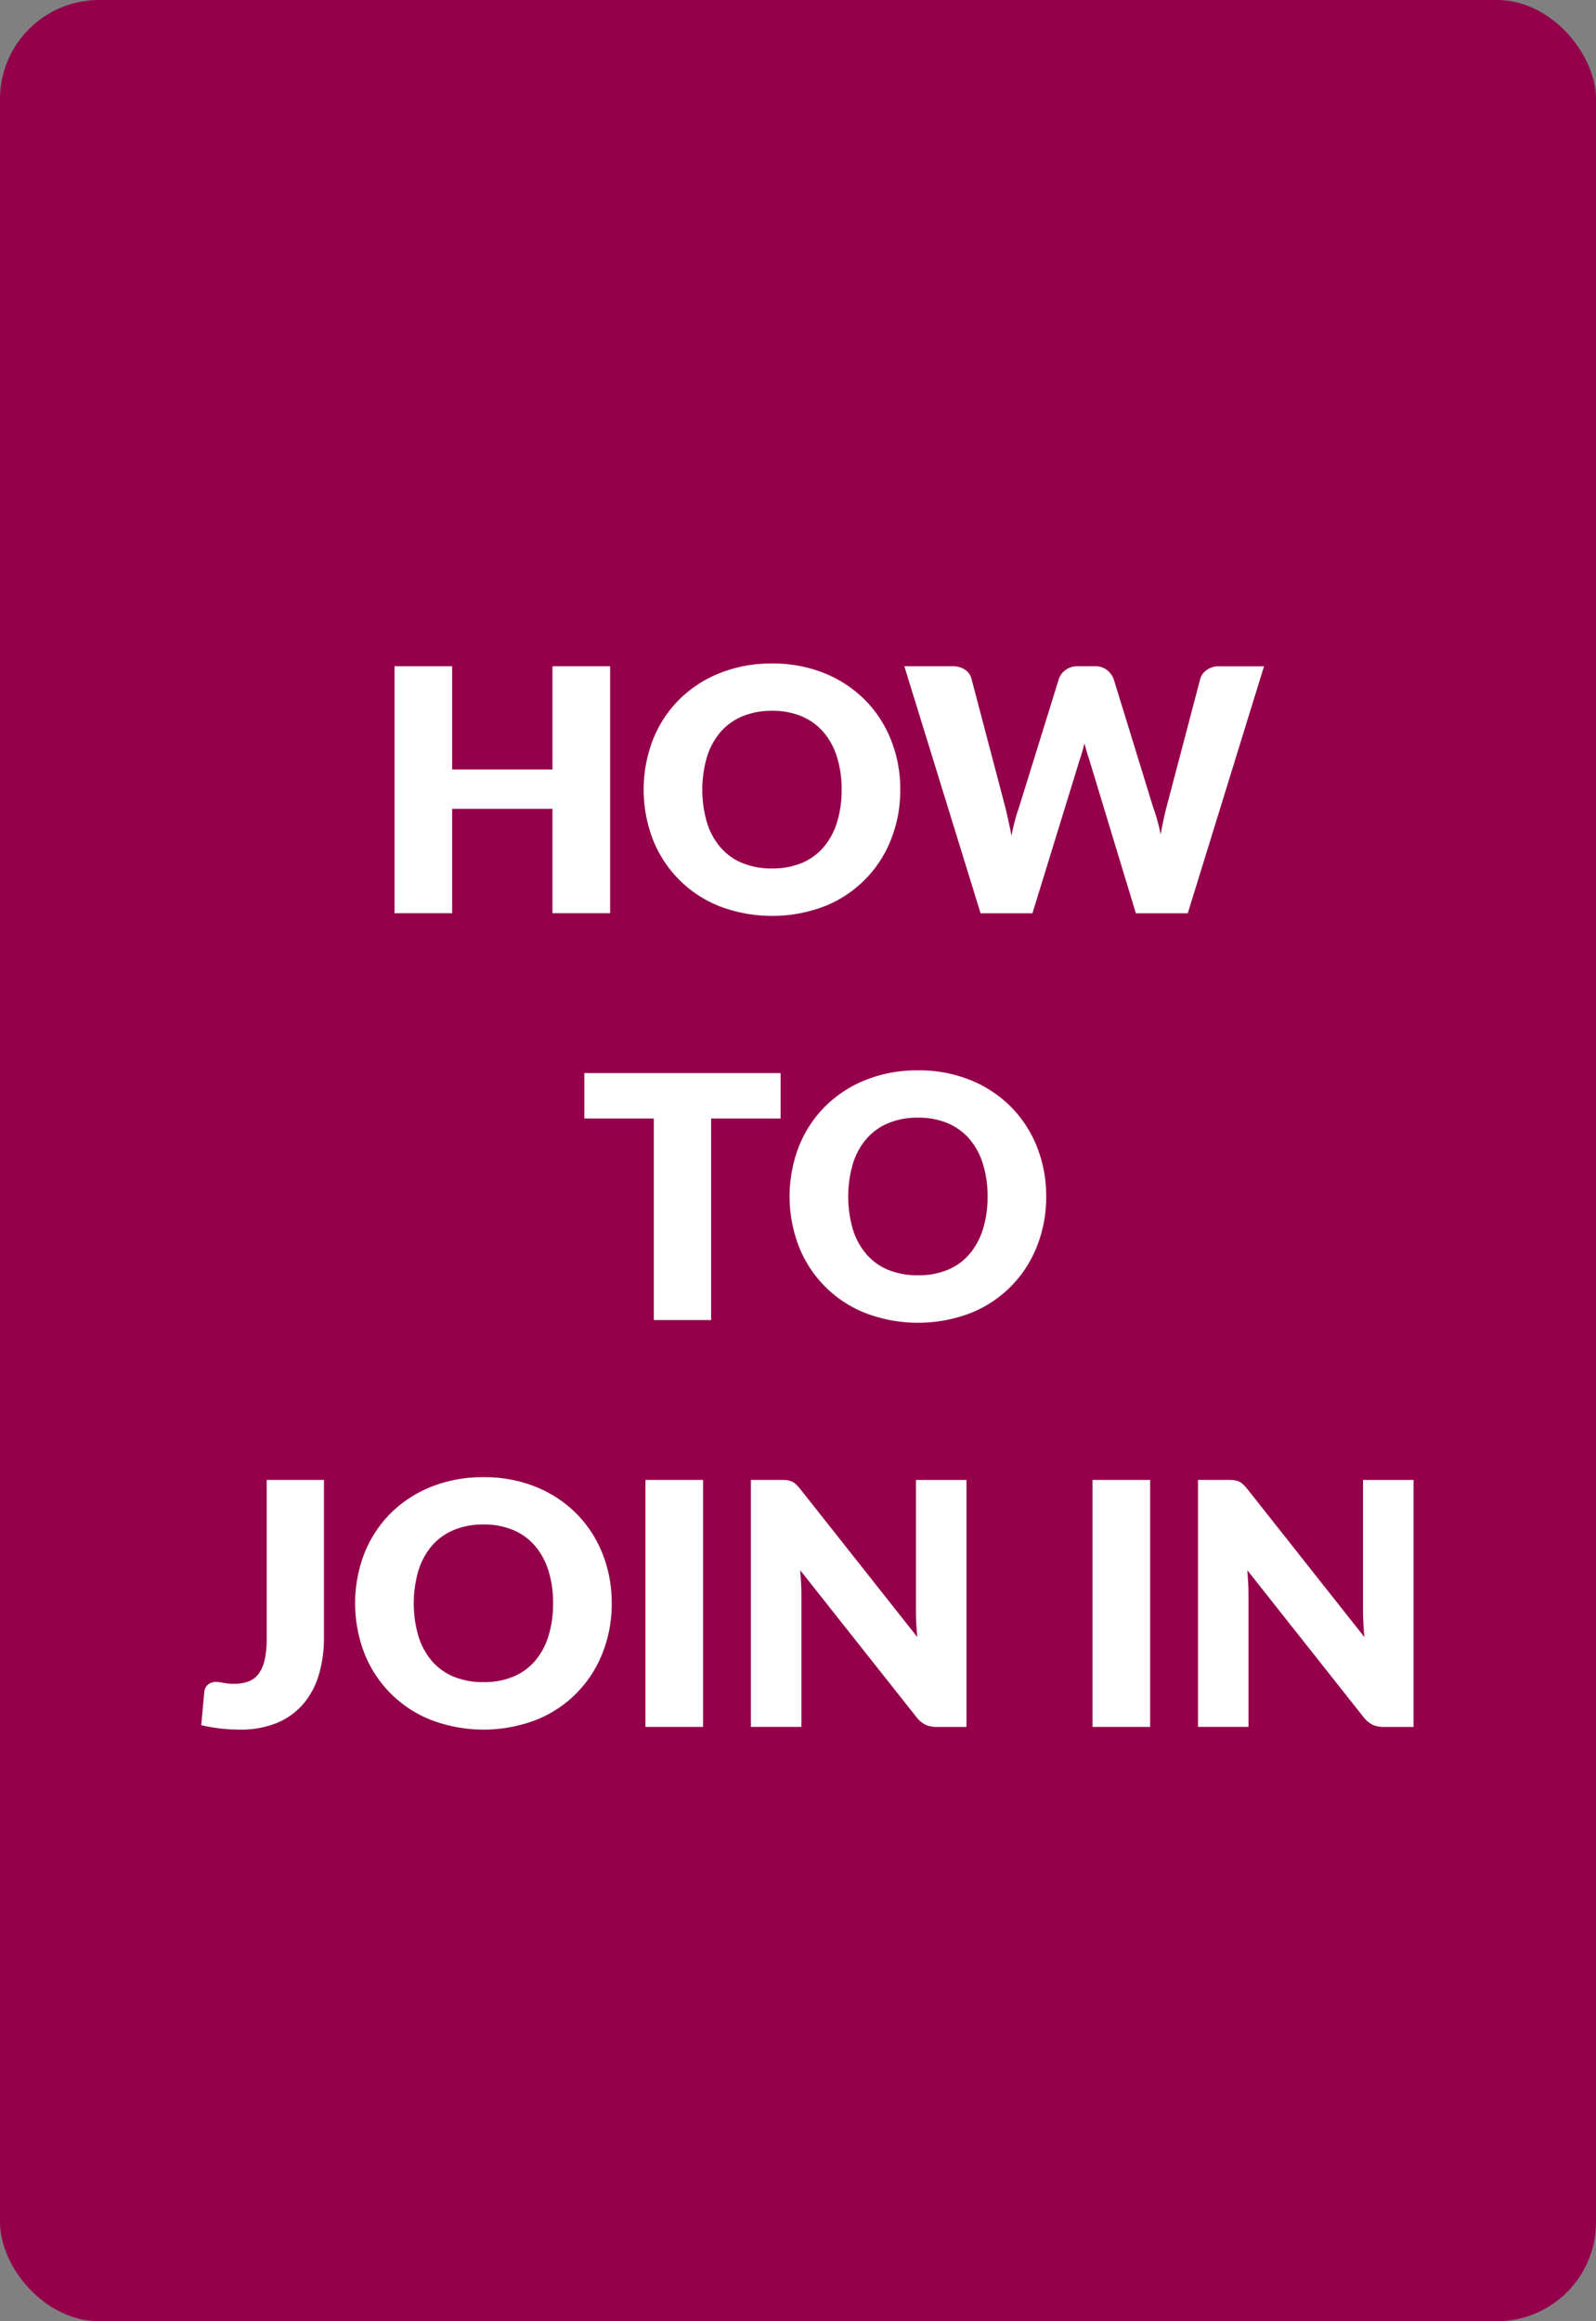 <svg id="Layer_1" data-name="Layer 1" xmlns="http://www.w3.org/2000/svg" viewBox="0 0 258.96 376.56">
  <rect x="0" y="0" width="258.96" height="376.56" fill="#808080" stroke="none"/>
  <defs>
    <style>
      .cls-1 {
        fill: #94014a;
      }

      .cls-2 {
        fill: #fff;
      }
    </style>
  </defs>
  <title>62f40f59-6377-4bae-89de-cdb05ba0f1e1</title>
  <rect class="cls-1" width="258.96" height="376.56" rx="16.068" ry="16.068"/>
  <g>
    <path class="cls-2" d="M98.993,148.149h-9.35v-16.94H73.363v16.94h-9.35V108.082h9.35v16.748h16.28V108.082h9.35v40.067Z"/>
    <path class="cls-2" d="M146.072,128.1a21.534,21.534,0,0,1-1.5,8.085,19.113,19.113,0,0,1-10.78,10.835,23.93,23.93,0,0,1-17.036,0,19.126,19.126,0,0,1-10.821-10.835,22.553,22.553,0,0,1,0-16.17,19.225,19.225,0,0,1,4.235-6.49,19.578,19.578,0,0,1,6.586-4.317,22.407,22.407,0,0,1,8.525-1.567,22.135,22.135,0,0,1,8.511,1.581,19.636,19.636,0,0,1,6.559,4.331,19.347,19.347,0,0,1,4.222,6.49A21.463,21.463,0,0,1,146.072,128.1Zm-9.515,0a17.348,17.348,0,0,0-.77-5.349,11.34,11.34,0,0,0-2.214-4.028,9.552,9.552,0,0,0-3.534-2.53,12.168,12.168,0,0,0-4.757-.88,12.344,12.344,0,0,0-4.8.88,9.525,9.525,0,0,0-3.547,2.53,11.318,11.318,0,0,0-2.214,4.028,19.058,19.058,0,0,0,0,10.725,11.32,11.32,0,0,0,2.214,4.029,9.384,9.384,0,0,0,3.547,2.516,12.51,12.51,0,0,0,4.8.867,12.331,12.331,0,0,0,4.757-.867,9.41,9.41,0,0,0,3.534-2.516,11.343,11.343,0,0,0,2.214-4.029A17.437,17.437,0,0,0,136.558,128.1Z"/>
    <path class="cls-2" d="M146.733,108.082h7.81a3.526,3.526,0,0,1,2.021.55,2.524,2.524,0,0,1,1.059,1.458l5.5,20.9q0.248,1.018.5,2.173t0.5,2.42a31.224,31.224,0,0,1,1.21-4.593l6.49-20.9a2.88,2.88,0,0,1,1.059-1.389,3.145,3.145,0,0,1,1.966-.619h2.75a3.149,3.149,0,0,1,1.953.563,3.592,3.592,0,0,1,1.127,1.444l6.436,20.9a29.426,29.426,0,0,1,1.21,4.373q0.22-1.21.453-2.31t0.481-2.062l5.5-20.9a2.616,2.616,0,0,1,1.045-1.4,3.256,3.256,0,0,1,1.98-.6h7.314l-12.375,40.067H184.3l-7.535-24.833q-0.412-1.182-.8-2.723-0.385,1.541-.8,2.723l-7.645,24.833h-8.415Z"/>
    <path class="cls-2" d="M126.658,174.082v7.37H115.383v32.7h-9.295v-32.7H94.813v-7.37h31.845Z"/>
    <path class="cls-2" d="M169.75,194.1a21.548,21.548,0,0,1-1.5,8.085,19.115,19.115,0,0,1-10.781,10.835,23.913,23.913,0,0,1-17.035,0,19.114,19.114,0,0,1-10.822-10.835,22.553,22.553,0,0,1,0-16.17,19.229,19.229,0,0,1,4.234-6.489,19.592,19.592,0,0,1,6.588-4.318,22.406,22.406,0,0,1,8.523-1.567,22.121,22.121,0,0,1,8.512,1.582,19.611,19.611,0,0,1,6.559,4.331,19.336,19.336,0,0,1,4.223,6.489A21.486,21.486,0,0,1,169.75,194.1Zm-9.516,0a17.316,17.316,0,0,0-.77-5.349,11.358,11.358,0,0,0-2.213-4.028,9.543,9.543,0,0,0-3.535-2.53,12.153,12.153,0,0,0-4.758-.88,12.342,12.342,0,0,0-4.8.88,9.522,9.522,0,0,0-3.547,2.53,11.3,11.3,0,0,0-2.213,4.028,19.025,19.025,0,0,0,0,10.726,11.289,11.289,0,0,0,2.213,4.028,9.4,9.4,0,0,0,3.547,2.517,12.526,12.526,0,0,0,4.8.866,12.334,12.334,0,0,0,4.758-.866,9.423,9.423,0,0,0,3.535-2.517,11.35,11.35,0,0,0,2.213-4.028A17.414,17.414,0,0,0,160.234,194.1Z"/>
    <path class="cls-2" d="M52.561,265.63a20.872,20.872,0,0,1-.839,6.1,12.889,12.889,0,0,1-2.53,4.716,11.352,11.352,0,0,1-4.249,3.053,15.318,15.318,0,0,1-6.022,1.087,28.929,28.929,0,0,1-3.094-.165,26.429,26.429,0,0,1-3.176-.551l0.5-5.417a1.758,1.758,0,0,1,.578-1.155,2.043,2.043,0,0,1,1.4-.439,5.625,5.625,0,0,1,1.155.15,7.732,7.732,0,0,0,1.65.151,6.759,6.759,0,0,0,2.351-.371,3.648,3.648,0,0,0,1.664-1.237,5.957,5.957,0,0,0,.99-2.269,15.4,15.4,0,0,0,.33-3.465v-25.74h9.295V265.63Z"/>
    <path class="cls-2" d="M99.255,260.1a21.529,21.529,0,0,1-1.5,8.085,19.107,19.107,0,0,1-10.78,10.835,23.916,23.916,0,0,1-17.036,0,19.123,19.123,0,0,1-10.821-10.835,22.553,22.553,0,0,1,0-16.17,19.216,19.216,0,0,1,4.235-6.489,19.6,19.6,0,0,1,6.586-4.318,22.407,22.407,0,0,1,8.525-1.567,22.126,22.126,0,0,1,8.511,1.582,19.626,19.626,0,0,1,6.559,4.331,19.347,19.347,0,0,1,4.221,6.489A21.467,21.467,0,0,1,99.255,260.1Zm-9.515,0a17.33,17.33,0,0,0-.77-5.349,11.337,11.337,0,0,0-2.214-4.028,9.545,9.545,0,0,0-3.534-2.53,12.159,12.159,0,0,0-4.757-.88,12.335,12.335,0,0,0-4.8.88,9.52,9.52,0,0,0-3.547,2.53,11.322,11.322,0,0,0-2.214,4.028,19.059,19.059,0,0,0,0,10.726,11.314,11.314,0,0,0,2.214,4.028,9.4,9.4,0,0,0,3.547,2.517,12.519,12.519,0,0,0,4.8.866,12.34,12.34,0,0,0,4.757-.866,9.425,9.425,0,0,0,3.534-2.517,11.329,11.329,0,0,0,2.214-4.028A17.428,17.428,0,0,0,89.74,260.1Z"/>
    <path class="cls-2" d="M114.077,280.149h-9.35V240.082h9.35v40.067Z"/>
    <path class="cls-2" d="M127.744,240.137a2.624,2.624,0,0,1,.743.206,2.5,2.5,0,0,1,.632.427,7.283,7.283,0,0,1,.688.742l19.03,24.062q-0.111-1.154-.165-2.241t-0.056-2.049v-21.2h8.2v40.067h-4.84a4.209,4.209,0,0,1-1.8-.344,4.415,4.415,0,0,1-1.443-1.2l-18.893-23.87q0.083,1.046.138,2.049t0.055,1.884v21.478h-8.195V240.082h4.9A7.994,7.994,0,0,1,127.744,240.137Z"/>
    <path class="cls-2" d="M186.62,280.149h-9.35V240.082h9.35v40.067Z"/>
    <path class="cls-2" d="M200.287,240.137a2.611,2.611,0,0,1,.742.206,2.49,2.49,0,0,1,.633.427,7.339,7.339,0,0,1,.688.742l19.03,24.062q-0.111-1.154-.165-2.241t-0.056-2.049v-21.2h8.2v40.067h-4.84a4.209,4.209,0,0,1-1.8-.344,4.415,4.415,0,0,1-1.443-1.2l-18.893-23.87q0.082,1.046.138,2.049t0.055,1.884v21.478h-8.194V240.082h4.895A8,8,0,0,1,200.287,240.137Z"/>
  </g>
</svg>
